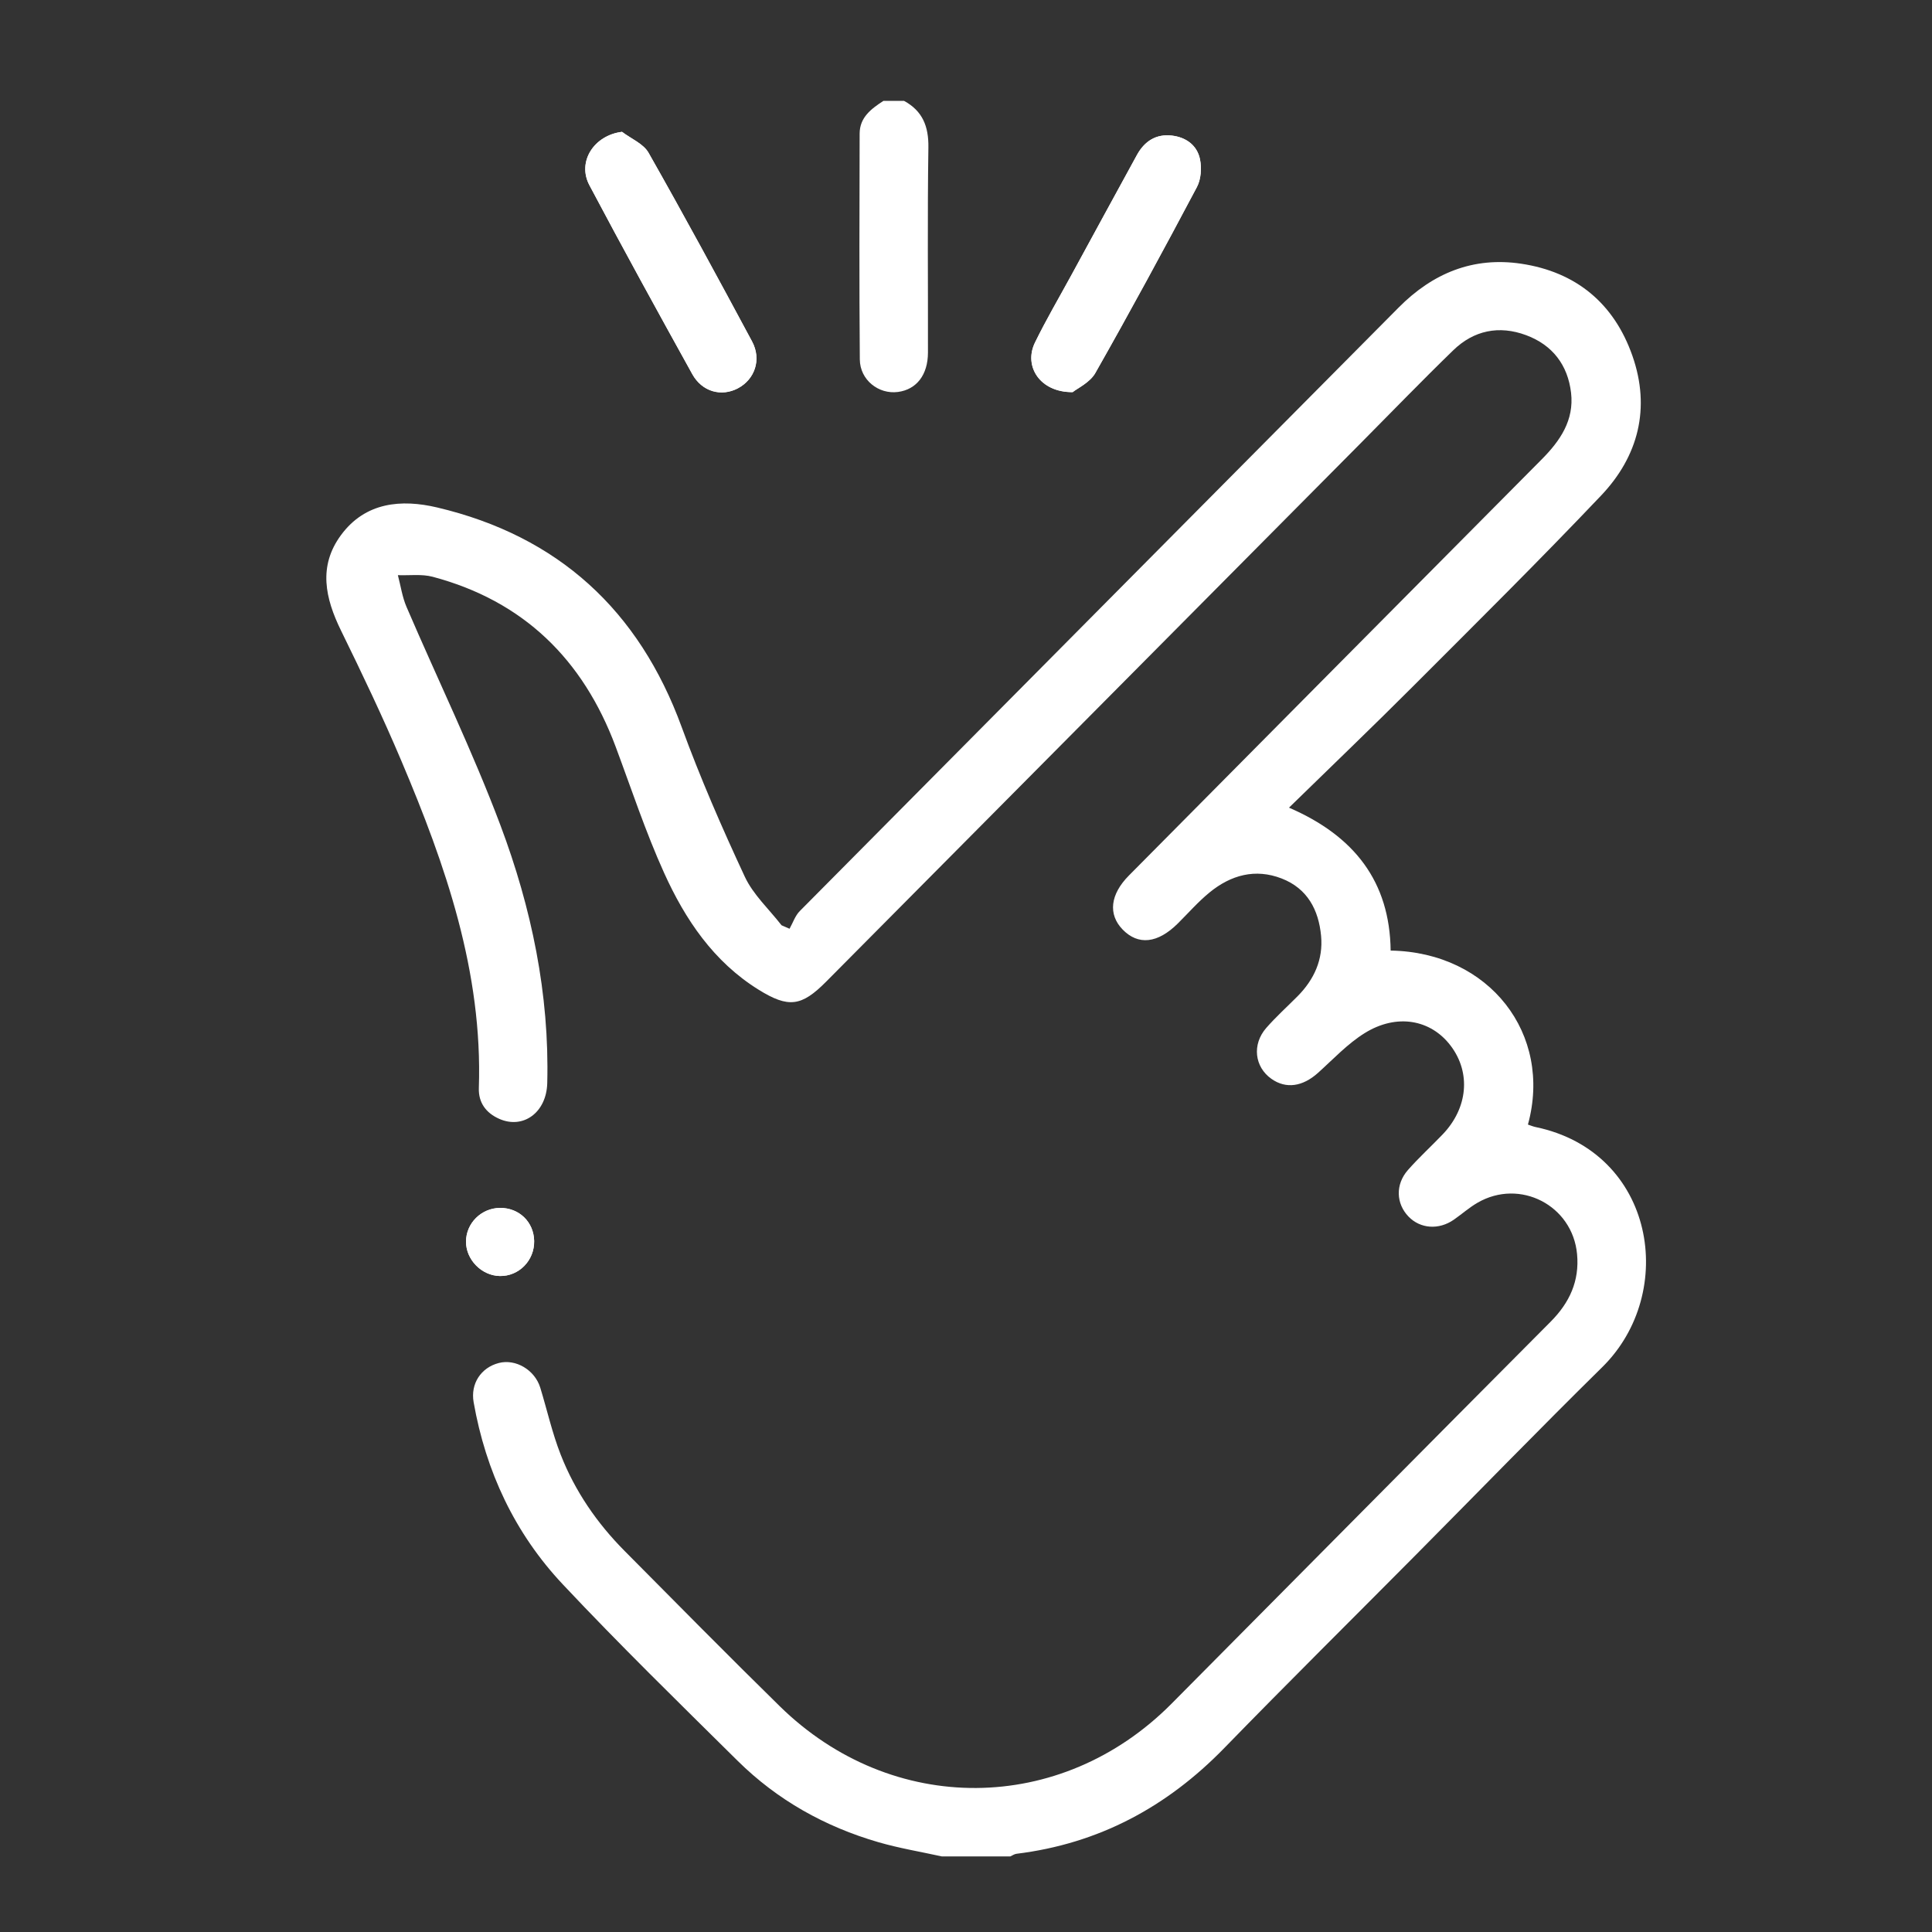 <?xml version="1.0" encoding="utf-8"?>
<!-- Generator: Adobe Illustrator 16.0.0, SVG Export Plug-In . SVG Version: 6.00 Build 0)  -->
<!DOCTYPE svg PUBLIC "-//W3C//DTD SVG 1.1//EN" "http://www.w3.org/Graphics/SVG/1.1/DTD/svg11.dtd">
<svg version="1.1" id="Layer_1" xmlns="http://www.w3.org/2000/svg" xmlns:xlink="http://www.w3.org/1999/xlink" x="0px" y="0px"
	 width="119.055px" height="119.055px" viewBox="0 0 119.055 119.055" enable-background="new 0 0 119.055 119.055"
	 xml:space="preserve">
<rect x="0" y="0" width="119.055" height="119.055" fill="#333333" stroke="none"/>
<g>
	<path fill-rule="evenodd" clip-rule="evenodd" fill="#FFFFFF" d="M38.33,8.124c-1.732,0.215-2.774,1.844-2.01,3.286
		c2.069,3.906,4.2,7.78,6.343,11.647c0.604,1.089,1.793,1.405,2.806,0.872c1.044-0.551,1.472-1.776,0.875-2.888
		c-2.091-3.896-4.197-7.783-6.379-11.628C39.647,8.854,38.886,8.548,38.33,8.124z M66.101,24.164
		c0.296-0.24,1.063-0.588,1.397-1.181c2.147-3.783,4.22-7.61,6.257-11.454c0.253-0.477,0.303-1.165,0.193-1.705
		C73.776,8.96,73.096,8.46,72.22,8.356c-0.979-0.116-1.693,0.346-2.158,1.193c-1.35,2.462-2.691,4.928-4.034,7.393
		c-0.756,1.387-1.558,2.751-2.25,4.168C63.063,22.572,64.091,24.185,66.101,24.164z M30.81,74.435
		c-1.152,0.011-2.091,0.943-2.093,2.079c-0.002,1.114,0.964,2.097,2.083,2.117c1.178,0.022,2.139-0.958,2.116-2.161
		C32.894,75.301,31.987,74.424,30.81,74.435z"/>
	<path fill-rule="evenodd" clip-rule="evenodd" fill="#FFFFFF" d="M58.032,114.396c-1.299-0.286-2.617-0.503-3.892-0.872
		c-3.3-0.956-6.237-2.597-8.685-5.018c-3.63-3.591-7.285-7.16-10.78-10.88c-2.954-3.144-4.739-6.954-5.489-11.221
		c-0.2-1.141,0.456-2.129,1.549-2.413c1.041-0.271,2.221,0.423,2.558,1.521c0.421,1.376,0.735,2.791,1.258,4.126
		c0.881,2.252,2.239,4.224,3.944,5.94c3.175,3.199,6.339,6.41,9.557,9.565c6.916,6.78,17.33,6.702,24.136-0.153
		c7.79-7.847,15.565-15.707,23.366-23.544c1.168-1.173,1.783-2.511,1.629-4.166c-0.28-3.004-3.52-4.68-6.135-3.165
		c-0.515,0.299-0.967,0.702-1.458,1.044c-0.925,0.644-2.065,0.563-2.792-0.19c-0.771-0.798-0.82-1.981-0.038-2.87
		c0.673-0.765,1.431-1.456,2.138-2.193c1.561-1.629,1.754-3.806,0.495-5.468c-1.224-1.616-3.321-2.002-5.296-0.777
		c-1.058,0.657-1.938,1.606-2.876,2.449c-0.95,0.854-1.974,1.004-2.87,0.372c-1.044-0.734-1.211-2.122-0.318-3.143
		c0.602-0.688,1.285-1.302,1.93-1.952c1.018-1.028,1.58-2.259,1.446-3.712c-0.148-1.606-0.843-2.926-2.429-3.541
		c-1.631-0.632-3.129-0.212-4.437,0.854c-0.706,0.576-1.313,1.273-1.963,1.918c-1.239,1.23-2.44,1.362-3.401,0.372
		c-0.906-0.936-0.768-2.163,0.389-3.33c8.479-8.552,16.957-17.104,25.443-25.649c1.135-1.143,1.998-2.41,1.802-4.095
		c-0.2-1.713-1.147-2.949-2.771-3.552c-1.664-0.617-3.222-0.301-4.495,0.937c-1.92,1.863-3.781,3.788-5.666,5.688
		C72.89,38.35,61.901,49.421,50.911,60.491c-1.518,1.53-2.316,1.646-4.169,0.494c-2.771-1.722-4.522-4.329-5.823-7.206
		c-1.141-2.523-2.012-5.17-2.983-7.771c-2.009-5.376-5.677-8.974-11.271-10.465c-0.677-0.18-1.43-0.073-2.147-0.1
		c0.173,0.652,0.268,1.338,0.531,1.951c1.926,4.488,4.072,8.893,5.788,13.458c1.913,5.09,3.027,10.4,2.886,15.896
		c-0.047,1.808-1.482,2.851-2.956,2.199c-0.815-0.359-1.29-0.999-1.259-1.9c0.24-7.154-2.043-13.715-4.773-20.157
		c-1.15-2.718-2.424-5.387-3.723-8.038c-0.973-1.988-1.41-3.956-0.004-5.871c1.504-2.049,3.732-2.229,5.93-1.71
		c7.456,1.763,12.436,6.324,15.072,13.54c1.144,3.129,2.479,6.194,3.887,9.214c0.517,1.108,1.495,2.001,2.263,2.992
		c0.165,0.071,0.329,0.143,0.494,0.215c0.207-0.367,0.345-0.802,0.631-1.09c12.296-12.405,24.607-24.794,36.906-37.194
		c2.097-2.114,4.585-3.139,7.544-2.698c3.395,0.507,5.733,2.453,6.861,5.681c1.125,3.219,0.369,6.181-1.928,8.602
		c-3.781,3.983-7.686,7.851-11.568,11.736c-2.486,2.49-5.029,4.924-7.668,7.501c4.035,1.745,6.211,4.563,6.264,8.807
		c6.092,0.1,9.988,5.149,8.46,10.722c0.155,0.051,0.311,0.12,0.473,0.153c7.368,1.535,8.774,10.199,4.107,14.795
		c-3.864,3.804-7.642,7.695-11.462,11.544c-3.943,3.975-7.924,7.914-11.828,11.926c-3.541,3.641-7.747,5.897-12.807,6.518
		c-0.132,0.016-0.254,0.106-0.381,0.163C60.849,114.396,59.44,114.396,58.032,114.396z"/>
	<path fill-rule="evenodd" clip-rule="evenodd" fill="#FFFFFF" d="M55.708,6.215c1.141,0.62,1.52,1.567,1.502,2.865
		c-0.063,4.216-0.018,8.433-0.027,12.648c-0.002,1.375-0.705,2.274-1.848,2.426c-1.192,0.158-2.34-0.739-2.351-2.005
		c-0.04-4.638-0.021-9.275-0.011-13.913c0.002-1.008,0.72-1.533,1.467-2.021C54.862,6.215,55.284,6.215,55.708,6.215z"/>
	<path fill-rule="evenodd" clip-rule="evenodd" fill="#FFFFFF" d="M38.33,8.124c0.556,0.424,1.317,0.73,1.635,1.29
		c2.182,3.845,4.288,7.732,6.379,11.628c0.597,1.111,0.169,2.337-0.875,2.888c-1.013,0.533-2.202,0.217-2.806-0.872
		c-2.143-3.867-4.273-7.741-6.343-11.647C35.556,9.968,36.598,8.339,38.33,8.124z"/>
	<path fill-rule="evenodd" clip-rule="evenodd" fill="#FFFFFF" d="M66.101,24.164c-2.01,0.021-3.037-1.592-2.323-3.054
		c0.692-1.417,1.494-2.781,2.25-4.168c1.343-2.465,2.685-4.931,4.034-7.393c0.465-0.848,1.18-1.31,2.158-1.193
		c0.876,0.104,1.557,0.604,1.729,1.468c0.109,0.54,0.06,1.229-0.193,1.705c-2.037,3.844-4.109,7.671-6.257,11.454
		C67.163,23.576,66.396,23.924,66.101,24.164z"/>
	<path fill-rule="evenodd" clip-rule="evenodd" fill="#FFFFFF" d="M30.81,74.435c1.178-0.011,2.084,0.866,2.106,2.035
		c0.022,1.203-0.938,2.184-2.116,2.161c-1.119-0.021-2.085-1.003-2.083-2.117C28.719,75.378,29.657,74.445,30.81,74.435z"/>
</g>
</svg>
